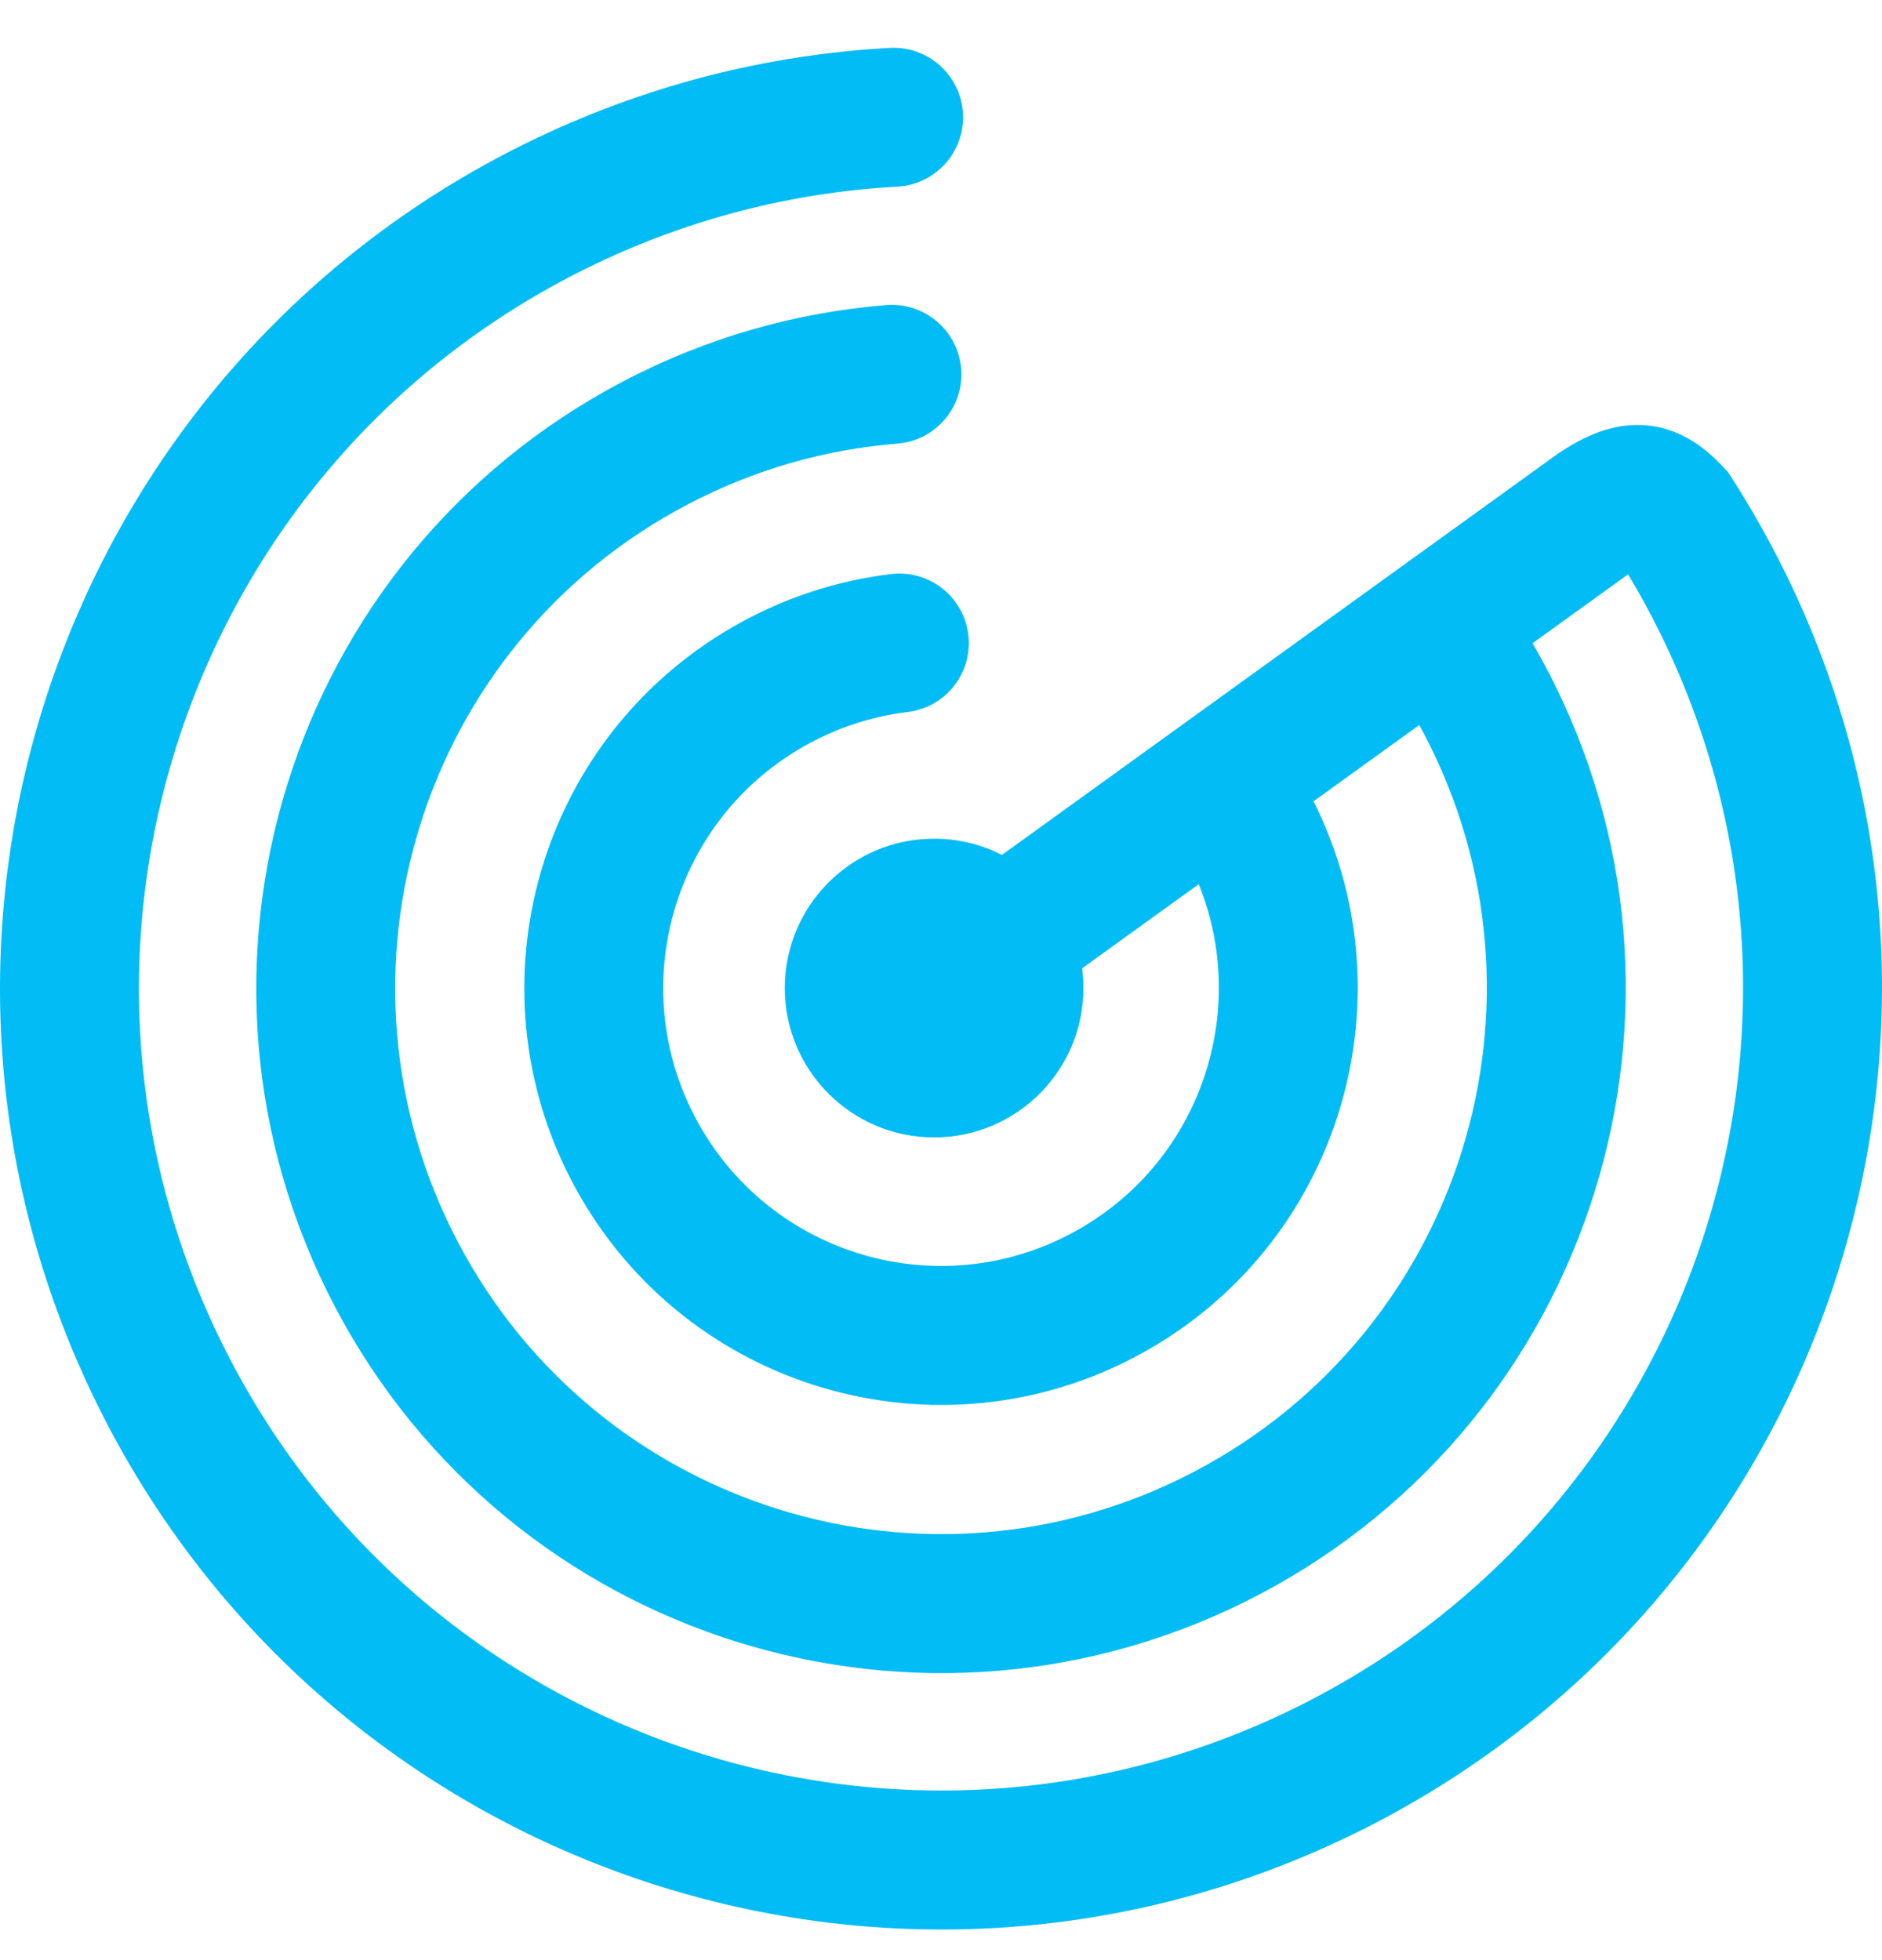 <svg width="24" height="25" viewBox="0 0 24 25" fill="none" xmlns="http://www.w3.org/2000/svg">
<path id="logo" fill-rule="evenodd" clip-rule="evenodd" d="M2.827 17.125C0.331 12.055 2.414 5.92 7.48 3.422C8.76 2.791 10.106 2.453 11.443 2.381C11.931 2.354 12.306 1.937 12.28 1.448C12.253 0.96 11.836 0.585 11.348 0.611C9.776 0.696 8.196 1.094 6.698 1.832C0.754 4.763 -1.69 11.96 1.238 17.908C4.166 23.855 11.359 26.301 17.302 23.371C23.246 20.441 25.69 13.243 22.762 7.296C22.555 6.876 22.327 6.474 22.08 6.089L22.037 6.022L21.982 5.964C21.777 5.744 21.435 5.438 20.926 5.421C20.477 5.405 20.108 5.63 19.888 5.772L19.869 5.785L12.777 10.904C12.517 10.771 12.223 10.697 11.912 10.697C10.861 10.697 10.008 11.55 10.008 12.602C10.008 13.654 10.861 14.507 11.912 14.507C12.964 14.507 13.816 13.654 13.816 12.602C13.816 12.516 13.81 12.433 13.8 12.35L15.287 11.277C15.938 12.889 15.32 14.777 13.771 15.671C12.077 16.65 9.911 16.069 8.933 14.374C7.954 12.679 8.535 10.511 10.229 9.532C10.658 9.284 11.115 9.137 11.575 9.081C12.06 9.023 12.407 8.582 12.348 8.096C12.29 7.61 11.849 7.263 11.363 7.322C10.671 7.405 9.984 7.627 9.344 7.997C6.802 9.465 5.932 12.717 7.399 15.26C8.866 17.803 12.116 18.674 14.657 17.206C17.107 15.791 18.004 12.718 16.751 10.22L18.099 9.247C18.12 9.287 18.142 9.326 18.163 9.366C19.948 12.772 18.637 16.982 15.233 18.768C11.83 20.555 7.623 19.243 5.837 15.837C4.052 12.431 5.363 8.222 8.767 6.435C9.627 5.983 10.536 5.73 11.444 5.658C11.932 5.619 12.296 5.192 12.257 4.704C12.218 4.217 11.791 3.853 11.304 3.891C10.162 3.982 9.02 4.301 7.944 4.866C3.674 7.107 2.029 12.388 4.269 16.661C6.509 20.933 11.787 22.579 16.056 20.338C20.326 18.096 21.971 12.815 19.731 8.543C19.671 8.428 19.608 8.315 19.544 8.204L20.762 7.325C20.908 7.568 21.046 7.819 21.173 8.079C23.669 13.149 21.586 19.284 16.52 21.781C11.453 24.279 5.323 22.194 2.827 17.125Z" fill="#02BCF5"/>
</svg>
